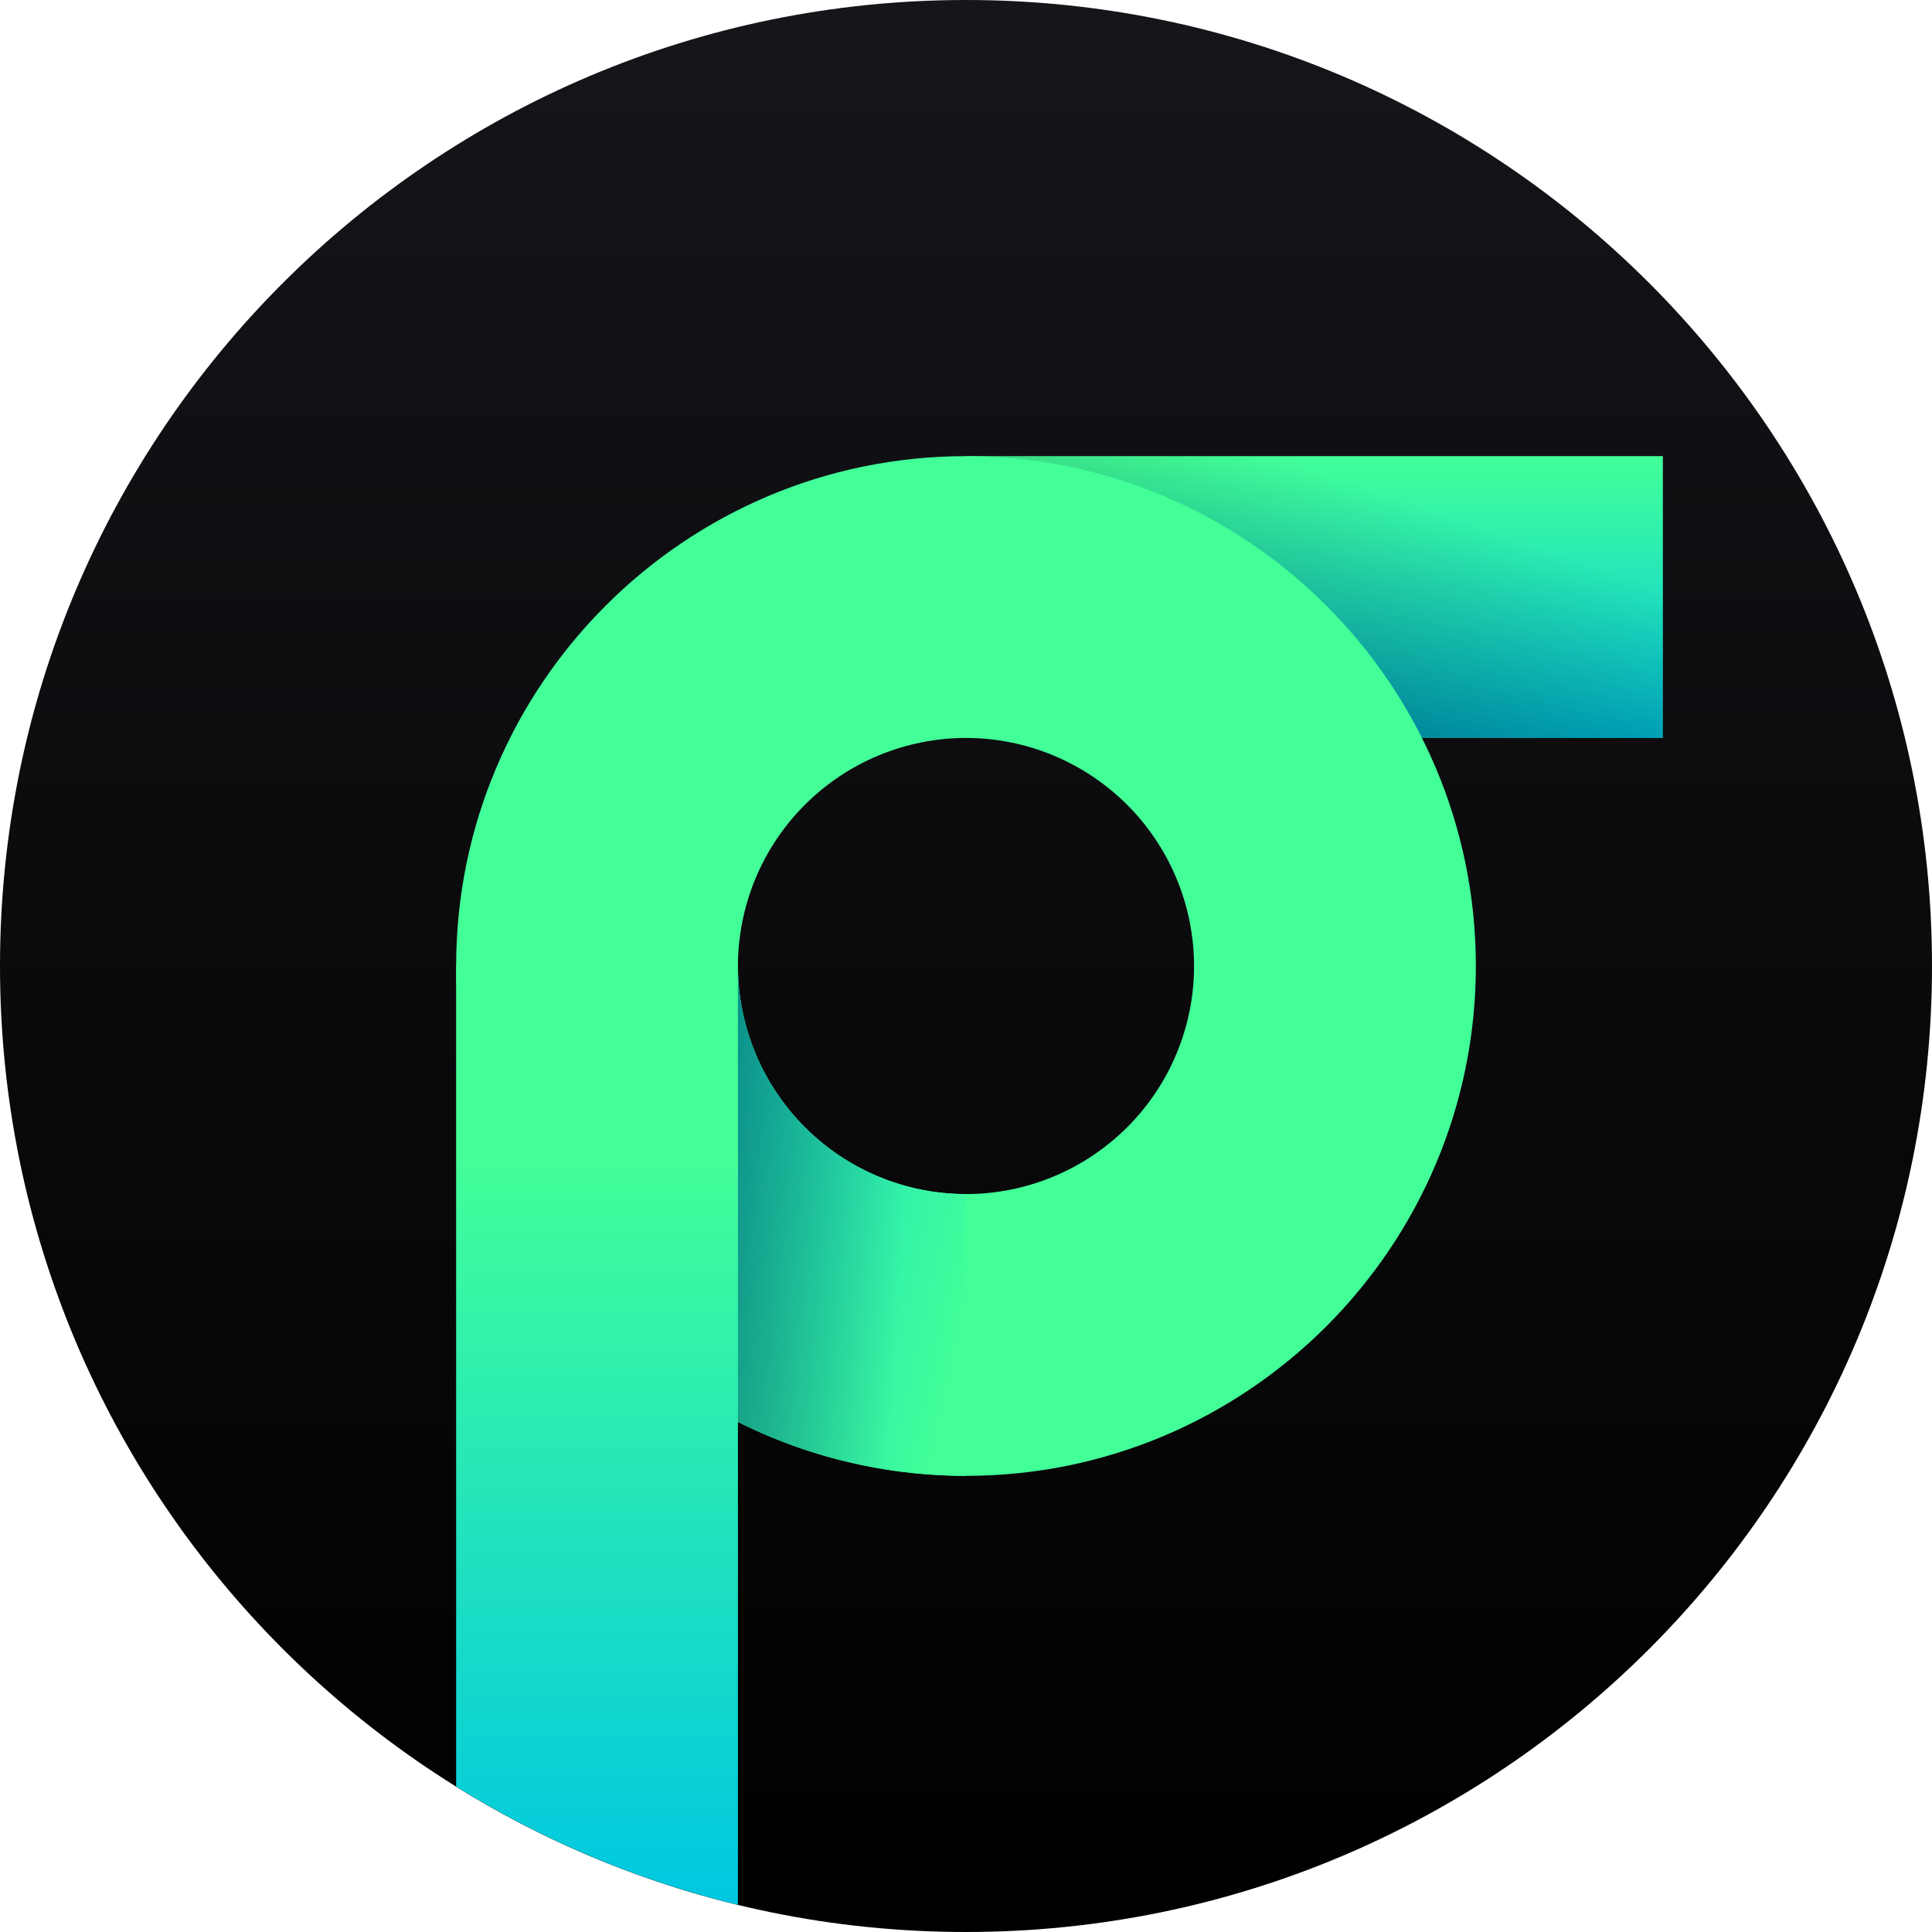 <svg width="20" height="20" viewBox="0 0 20 20" fill="none" xmlns="http://www.w3.org/2000/svg">
<path d="M10 20C15.523 20 20 15.523 20 10C20 4.477 15.523 0 10 0C4.477 0 0 4.477 0 10C0 15.523 4.477 20 10 20Z" fill="url(#paint0_linear_5146_20132)"/>
<path d="M17.214 4.722L10 4.722V7.64L17.214 7.64V4.722Z" fill="url(#paint1_linear_5146_20132)"/>
<path d="M17.214 4.722L10 4.722V7.64L17.214 7.64V4.722Z" fill="url(#paint2_linear_5146_20132)" fill-opacity="0.5"/>
<path d="M10 15.278C7.09 15.278 4.722 12.911 4.722 10C4.722 7.09 7.09 4.722 10 4.722C12.911 4.722 15.278 7.09 15.278 10C15.278 12.91 12.91 15.278 10 15.278ZM10 7.639C9.374 7.64 8.774 7.889 8.332 8.331C7.889 8.774 7.64 9.374 7.639 10C7.64 10.626 7.889 11.226 8.332 11.669C8.774 12.112 9.374 12.361 10 12.361C10.626 12.361 11.226 12.111 11.669 11.669C12.112 11.226 12.361 10.626 12.361 10C12.36 9.374 12.111 8.774 11.669 8.332C11.226 7.889 10.626 7.64 10 7.639Z" fill="#42FF98"/>
<path d="M7.639 10L5.28 12.359C5.719 13.236 6.392 13.973 7.226 14.489C8.06 15.004 9.02 15.277 10 15.278V12.361C9.374 12.361 8.774 12.111 8.332 11.669C7.889 11.226 7.64 10.626 7.639 10Z" fill="url(#paint3_linear_5146_20132)"/>
<path d="M7.639 10L5.28 12.359C5.719 13.236 6.392 13.973 7.226 14.489C8.06 15.004 9.02 15.277 10 15.278V12.361C9.374 12.361 8.774 12.111 8.332 11.669C7.889 11.226 7.64 10.626 7.639 10Z" fill="url(#paint4_linear_5146_20132)" fill-opacity="0.5"/>
<path d="M4.722 18.494C5.623 19.055 6.608 19.469 7.639 19.719L7.639 10H4.722L4.722 18.494Z" fill="url(#paint5_linear_5146_20132)"/>
<defs>
<linearGradient id="paint0_linear_5146_20132" x1="10" y1="0" x2="10" y2="20" gradientUnits="userSpaceOnUse">
<stop stop-color="#15151A"/>
<stop offset="1"/>
</linearGradient>
<linearGradient id="paint1_linear_5146_20132" x1="13.607" y1="4.722" x2="13.607" y2="7.64" gradientUnits="userSpaceOnUse">
<stop stop-color="#42FF98"/>
<stop offset="1" stop-color="#00C7E2"/>
</linearGradient>
<linearGradient id="paint2_linear_5146_20132" x1="12.03" y1="8.202" x2="13.229" y2="4.727" gradientUnits="userSpaceOnUse">
<stop/>
<stop offset="1" stop-opacity="0"/>
</linearGradient>
<linearGradient id="paint3_linear_5146_20132" x1="9.984" y1="13.723" x2="6.015" y2="12.841" gradientUnits="userSpaceOnUse">
<stop stop-color="#42FF98"/>
<stop offset="1" stop-color="#00C7E2"/>
</linearGradient>
<linearGradient id="paint4_linear_5146_20132" x1="6.35" y1="15.275" x2="9.208" y2="15.418" gradientUnits="userSpaceOnUse">
<stop/>
<stop offset="1" stop-opacity="0"/>
</linearGradient>
<linearGradient id="paint5_linear_5146_20132" x1="6.181" y1="12" x2="6.181" y2="19.719" gradientUnits="userSpaceOnUse">
<stop stop-color="#42FF98"/>
<stop offset="1" stop-color="#00C7E2"/>
</linearGradient>
</defs>
</svg>
